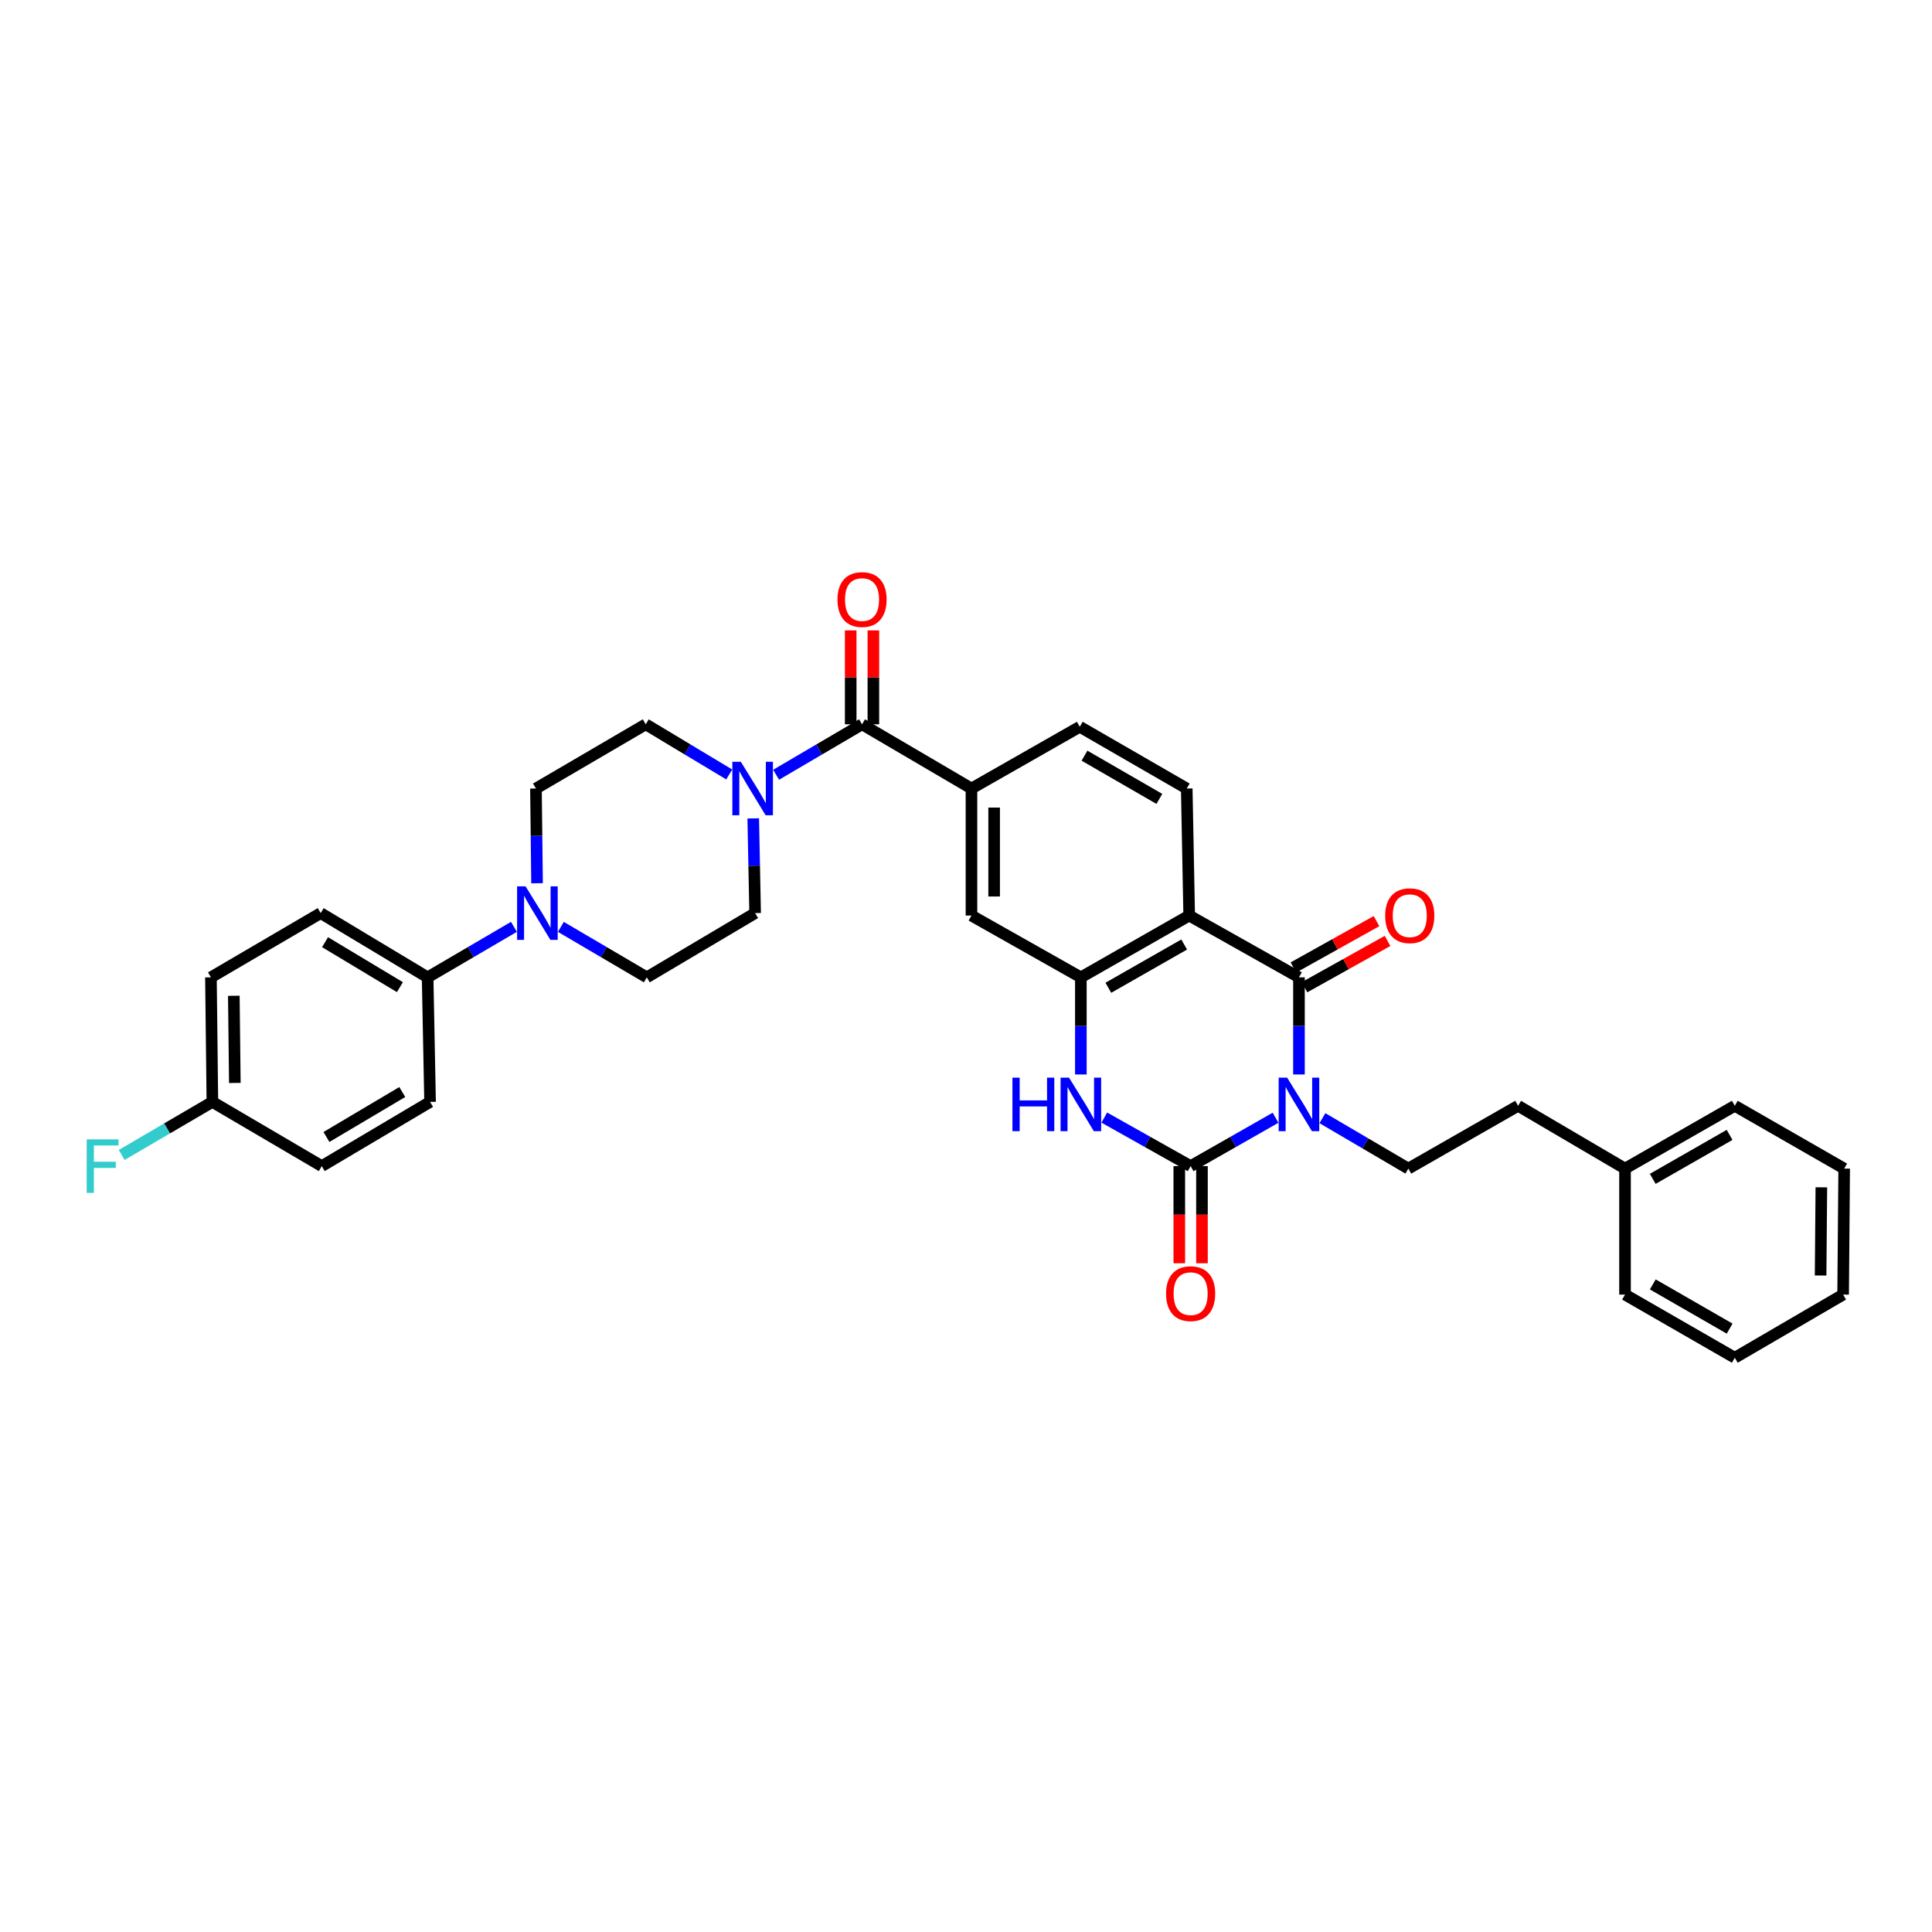 <?xml version='1.0' encoding='iso-8859-1'?>
<svg version='1.1' baseProfile='full'
              xmlns='http://www.w3.org/2000/svg'
                      xmlns:rdkit='http://www.rdkit.org/xml'
                      xmlns:xlink='http://www.w3.org/1999/xlink'
                  xml:space='preserve'
width='1000px' height='1000px' viewBox='0 0 1000 1000'>
<!-- END OF HEADER -->
<rect style='opacity:1.0;fill:#FFFFFF;stroke:none' width='1000' height='1000' x='0' y='0'> </rect>
<path class='bond-0' d='M 660.224,578.54 L 638.246,591.061' style='fill:none;fill-rule:evenodd;stroke:#0000FF;stroke-width:6px;stroke-linecap:butt;stroke-linejoin:miter;stroke-opacity:1' />
<path class='bond-0' d='M 638.246,591.061 L 616.267,603.582' style='fill:none;fill-rule:evenodd;stroke:#000000;stroke-width:6px;stroke-linecap:butt;stroke-linejoin:miter;stroke-opacity:1' />
<path class='bond-1' d='M 672.34,556.146 L 672.34,531.011' style='fill:none;fill-rule:evenodd;stroke:#0000FF;stroke-width:6px;stroke-linecap:butt;stroke-linejoin:miter;stroke-opacity:1' />
<path class='bond-1' d='M 672.34,531.011 L 672.34,505.876' style='fill:none;fill-rule:evenodd;stroke:#000000;stroke-width:6px;stroke-linecap:butt;stroke-linejoin:miter;stroke-opacity:1' />
<path class='bond-9' d='M 684.484,578.766 L 706.716,591.816' style='fill:none;fill-rule:evenodd;stroke:#0000FF;stroke-width:6px;stroke-linecap:butt;stroke-linejoin:miter;stroke-opacity:1' />
<path class='bond-9' d='M 706.716,591.816 L 728.948,604.867' style='fill:none;fill-rule:evenodd;stroke:#000000;stroke-width:6px;stroke-linecap:butt;stroke-linejoin:miter;stroke-opacity:1' />
<path class='bond-3' d='M 616.267,603.582 L 593.925,591.021' style='fill:none;fill-rule:evenodd;stroke:#000000;stroke-width:6px;stroke-linecap:butt;stroke-linejoin:miter;stroke-opacity:1' />
<path class='bond-3' d='M 593.925,591.021 L 571.583,578.459' style='fill:none;fill-rule:evenodd;stroke:#0000FF;stroke-width:6px;stroke-linecap:butt;stroke-linejoin:miter;stroke-opacity:1' />
<path class='bond-12' d='M 610.4,603.582 L 610.4,628.722' style='fill:none;fill-rule:evenodd;stroke:#000000;stroke-width:6px;stroke-linecap:butt;stroke-linejoin:miter;stroke-opacity:1' />
<path class='bond-12' d='M 610.4,628.722 L 610.4,653.861' style='fill:none;fill-rule:evenodd;stroke:#FF0000;stroke-width:6px;stroke-linecap:butt;stroke-linejoin:miter;stroke-opacity:1' />
<path class='bond-12' d='M 622.134,603.582 L 622.134,628.722' style='fill:none;fill-rule:evenodd;stroke:#000000;stroke-width:6px;stroke-linecap:butt;stroke-linejoin:miter;stroke-opacity:1' />
<path class='bond-12' d='M 622.134,628.722 L 622.134,653.861' style='fill:none;fill-rule:evenodd;stroke:#FF0000;stroke-width:6px;stroke-linecap:butt;stroke-linejoin:miter;stroke-opacity:1' />
<path class='bond-2' d='M 672.34,505.876 L 615.524,473.886' style='fill:none;fill-rule:evenodd;stroke:#000000;stroke-width:6px;stroke-linecap:butt;stroke-linejoin:miter;stroke-opacity:1' />
<path class='bond-13' d='M 675.199,511 L 696.697,499.009' style='fill:none;fill-rule:evenodd;stroke:#000000;stroke-width:6px;stroke-linecap:butt;stroke-linejoin:miter;stroke-opacity:1' />
<path class='bond-13' d='M 696.697,499.009 L 718.195,487.017' style='fill:none;fill-rule:evenodd;stroke:#FF0000;stroke-width:6px;stroke-linecap:butt;stroke-linejoin:miter;stroke-opacity:1' />
<path class='bond-13' d='M 669.482,500.752 L 690.98,488.76' style='fill:none;fill-rule:evenodd;stroke:#000000;stroke-width:6px;stroke-linecap:butt;stroke-linejoin:miter;stroke-opacity:1' />
<path class='bond-13' d='M 690.98,488.76 L 712.479,476.768' style='fill:none;fill-rule:evenodd;stroke:#FF0000;stroke-width:6px;stroke-linecap:butt;stroke-linejoin:miter;stroke-opacity:1' />
<path class='bond-4' d='M 615.524,473.886 L 559.45,505.876' style='fill:none;fill-rule:evenodd;stroke:#000000;stroke-width:6px;stroke-linecap:butt;stroke-linejoin:miter;stroke-opacity:1' />
<path class='bond-4' d='M 612.928,488.877 L 573.677,511.27' style='fill:none;fill-rule:evenodd;stroke:#000000;stroke-width:6px;stroke-linecap:butt;stroke-linejoin:miter;stroke-opacity:1' />
<path class='bond-11' d='M 615.524,473.886 L 614.253,408.137' style='fill:none;fill-rule:evenodd;stroke:#000000;stroke-width:6px;stroke-linecap:butt;stroke-linejoin:miter;stroke-opacity:1' />
<path class='bond-34' d='M 559.45,556.146 L 559.45,531.011' style='fill:none;fill-rule:evenodd;stroke:#0000FF;stroke-width:6px;stroke-linecap:butt;stroke-linejoin:miter;stroke-opacity:1' />
<path class='bond-34' d='M 559.45,531.011 L 559.45,505.876' style='fill:none;fill-rule:evenodd;stroke:#000000;stroke-width:6px;stroke-linecap:butt;stroke-linejoin:miter;stroke-opacity:1' />
<path class='bond-10' d='M 559.45,505.876 L 502.83,473.886' style='fill:none;fill-rule:evenodd;stroke:#000000;stroke-width:6px;stroke-linecap:butt;stroke-linejoin:miter;stroke-opacity:1' />
<path class='bond-5' d='M 446.189,374.902 L 502.83,408.137' style='fill:none;fill-rule:evenodd;stroke:#000000;stroke-width:6px;stroke-linecap:butt;stroke-linejoin:miter;stroke-opacity:1' />
<path class='bond-6' d='M 446.189,374.902 L 423.951,387.955' style='fill:none;fill-rule:evenodd;stroke:#000000;stroke-width:6px;stroke-linecap:butt;stroke-linejoin:miter;stroke-opacity:1' />
<path class='bond-6' d='M 423.951,387.955 L 401.712,401.009' style='fill:none;fill-rule:evenodd;stroke:#0000FF;stroke-width:6px;stroke-linecap:butt;stroke-linejoin:miter;stroke-opacity:1' />
<path class='bond-20' d='M 452.056,374.902 L 452.056,350.6' style='fill:none;fill-rule:evenodd;stroke:#000000;stroke-width:6px;stroke-linecap:butt;stroke-linejoin:miter;stroke-opacity:1' />
<path class='bond-20' d='M 452.056,350.6 L 452.056,326.299' style='fill:none;fill-rule:evenodd;stroke:#FF0000;stroke-width:6px;stroke-linecap:butt;stroke-linejoin:miter;stroke-opacity:1' />
<path class='bond-20' d='M 440.322,374.902 L 440.322,350.6' style='fill:none;fill-rule:evenodd;stroke:#000000;stroke-width:6px;stroke-linecap:butt;stroke-linejoin:miter;stroke-opacity:1' />
<path class='bond-20' d='M 440.322,350.6 L 440.322,326.299' style='fill:none;fill-rule:evenodd;stroke:#FF0000;stroke-width:6px;stroke-linecap:butt;stroke-linejoin:miter;stroke-opacity:1' />
<path class='bond-16' d='M 377.452,400.86 L 355.841,387.881' style='fill:none;fill-rule:evenodd;stroke:#0000FF;stroke-width:6px;stroke-linecap:butt;stroke-linejoin:miter;stroke-opacity:1' />
<path class='bond-16' d='M 355.841,387.881 L 334.231,374.902' style='fill:none;fill-rule:evenodd;stroke:#000000;stroke-width:6px;stroke-linecap:butt;stroke-linejoin:miter;stroke-opacity:1' />
<path class='bond-17' d='M 389.876,423.597 L 390.364,448.109' style='fill:none;fill-rule:evenodd;stroke:#0000FF;stroke-width:6px;stroke-linecap:butt;stroke-linejoin:miter;stroke-opacity:1' />
<path class='bond-17' d='M 390.364,448.109 L 390.852,472.621' style='fill:none;fill-rule:evenodd;stroke:#000000;stroke-width:6px;stroke-linecap:butt;stroke-linejoin:miter;stroke-opacity:1' />
<path class='bond-7' d='M 290.302,479.754 L 312.541,492.815' style='fill:none;fill-rule:evenodd;stroke:#0000FF;stroke-width:6px;stroke-linecap:butt;stroke-linejoin:miter;stroke-opacity:1' />
<path class='bond-7' d='M 312.541,492.815 L 334.779,505.876' style='fill:none;fill-rule:evenodd;stroke:#000000;stroke-width:6px;stroke-linecap:butt;stroke-linejoin:miter;stroke-opacity:1' />
<path class='bond-14' d='M 266.009,479.731 L 243.672,492.804' style='fill:none;fill-rule:evenodd;stroke:#0000FF;stroke-width:6px;stroke-linecap:butt;stroke-linejoin:miter;stroke-opacity:1' />
<path class='bond-14' d='M 243.672,492.804 L 221.335,505.876' style='fill:none;fill-rule:evenodd;stroke:#000000;stroke-width:6px;stroke-linecap:butt;stroke-linejoin:miter;stroke-opacity:1' />
<path class='bond-37' d='M 277.978,457.161 L 277.693,432.649' style='fill:none;fill-rule:evenodd;stroke:#0000FF;stroke-width:6px;stroke-linecap:butt;stroke-linejoin:miter;stroke-opacity:1' />
<path class='bond-37' d='M 277.693,432.649 L 277.408,408.137' style='fill:none;fill-rule:evenodd;stroke:#000000;stroke-width:6px;stroke-linecap:butt;stroke-linejoin:miter;stroke-opacity:1' />
<path class='bond-8' d='M 502.83,408.137 L 558.896,376.179' style='fill:none;fill-rule:evenodd;stroke:#000000;stroke-width:6px;stroke-linecap:butt;stroke-linejoin:miter;stroke-opacity:1' />
<path class='bond-35' d='M 502.83,408.137 L 502.83,473.886' style='fill:none;fill-rule:evenodd;stroke:#000000;stroke-width:6px;stroke-linecap:butt;stroke-linejoin:miter;stroke-opacity:1' />
<path class='bond-35' d='M 514.564,418 L 514.564,464.023' style='fill:none;fill-rule:evenodd;stroke:#000000;stroke-width:6px;stroke-linecap:butt;stroke-linejoin:miter;stroke-opacity:1' />
<path class='bond-23' d='M 728.948,604.867 L 785.765,572.355' style='fill:none;fill-rule:evenodd;stroke:#000000;stroke-width:6px;stroke-linecap:butt;stroke-linejoin:miter;stroke-opacity:1' />
<path class='bond-15' d='M 614.253,408.137 L 558.896,376.179' style='fill:none;fill-rule:evenodd;stroke:#000000;stroke-width:6px;stroke-linecap:butt;stroke-linejoin:miter;stroke-opacity:1' />
<path class='bond-15' d='M 600.082,413.507 L 561.333,391.136' style='fill:none;fill-rule:evenodd;stroke:#000000;stroke-width:6px;stroke-linecap:butt;stroke-linejoin:miter;stroke-opacity:1' />
<path class='bond-21' d='M 221.335,505.876 L 165.985,472.621' style='fill:none;fill-rule:evenodd;stroke:#000000;stroke-width:6px;stroke-linecap:butt;stroke-linejoin:miter;stroke-opacity:1' />
<path class='bond-21' d='M 206.989,510.947 L 168.244,487.668' style='fill:none;fill-rule:evenodd;stroke:#000000;stroke-width:6px;stroke-linecap:butt;stroke-linejoin:miter;stroke-opacity:1' />
<path class='bond-22' d='M 221.335,505.876 L 222.606,570.34' style='fill:none;fill-rule:evenodd;stroke:#000000;stroke-width:6px;stroke-linecap:butt;stroke-linejoin:miter;stroke-opacity:1' />
<path class='bond-19' d='M 334.231,374.902 L 277.408,408.137' style='fill:none;fill-rule:evenodd;stroke:#000000;stroke-width:6px;stroke-linecap:butt;stroke-linejoin:miter;stroke-opacity:1' />
<path class='bond-18' d='M 390.852,472.621 L 334.779,505.876' style='fill:none;fill-rule:evenodd;stroke:#000000;stroke-width:6px;stroke-linecap:butt;stroke-linejoin:miter;stroke-opacity:1' />
<path class='bond-26' d='M 165.985,472.621 L 109.182,505.876' style='fill:none;fill-rule:evenodd;stroke:#000000;stroke-width:6px;stroke-linecap:butt;stroke-linejoin:miter;stroke-opacity:1' />
<path class='bond-25' d='M 222.606,570.34 L 166.546,603.582' style='fill:none;fill-rule:evenodd;stroke:#000000;stroke-width:6px;stroke-linecap:butt;stroke-linejoin:miter;stroke-opacity:1' />
<path class='bond-25' d='M 208.212,565.233 L 168.97,588.502' style='fill:none;fill-rule:evenodd;stroke:#000000;stroke-width:6px;stroke-linecap:butt;stroke-linejoin:miter;stroke-opacity:1' />
<path class='bond-28' d='M 785.765,572.355 L 841.108,604.867' style='fill:none;fill-rule:evenodd;stroke:#000000;stroke-width:6px;stroke-linecap:butt;stroke-linejoin:miter;stroke-opacity:1' />
<path class='bond-24' d='M 109.925,570.34 L 166.546,603.582' style='fill:none;fill-rule:evenodd;stroke:#000000;stroke-width:6px;stroke-linecap:butt;stroke-linejoin:miter;stroke-opacity:1' />
<path class='bond-27' d='M 109.925,570.34 L 86.457,584.071' style='fill:none;fill-rule:evenodd;stroke:#000000;stroke-width:6px;stroke-linecap:butt;stroke-linejoin:miter;stroke-opacity:1' />
<path class='bond-27' d='M 86.457,584.071 L 62.988,597.802' style='fill:none;fill-rule:evenodd;stroke:#33CCCC;stroke-width:6px;stroke-linecap:butt;stroke-linejoin:miter;stroke-opacity:1' />
<path class='bond-38' d='M 109.925,570.34 L 109.182,505.876' style='fill:none;fill-rule:evenodd;stroke:#000000;stroke-width:6px;stroke-linecap:butt;stroke-linejoin:miter;stroke-opacity:1' />
<path class='bond-38' d='M 121.548,560.535 L 121.027,515.411' style='fill:none;fill-rule:evenodd;stroke:#000000;stroke-width:6px;stroke-linecap:butt;stroke-linejoin:miter;stroke-opacity:1' />
<path class='bond-29' d='M 841.108,604.867 L 897.924,572.355' style='fill:none;fill-rule:evenodd;stroke:#000000;stroke-width:6px;stroke-linecap:butt;stroke-linejoin:miter;stroke-opacity:1' />
<path class='bond-29' d='M 855.459,610.175 L 895.23,587.417' style='fill:none;fill-rule:evenodd;stroke:#000000;stroke-width:6px;stroke-linecap:butt;stroke-linejoin:miter;stroke-opacity:1' />
<path class='bond-30' d='M 841.108,604.867 L 841.108,670.08' style='fill:none;fill-rule:evenodd;stroke:#000000;stroke-width:6px;stroke-linecap:butt;stroke-linejoin:miter;stroke-opacity:1' />
<path class='bond-32' d='M 897.924,572.355 L 954.545,604.867' style='fill:none;fill-rule:evenodd;stroke:#000000;stroke-width:6px;stroke-linecap:butt;stroke-linejoin:miter;stroke-opacity:1' />
<path class='bond-31' d='M 841.108,670.08 L 897.924,702.769' style='fill:none;fill-rule:evenodd;stroke:#000000;stroke-width:6px;stroke-linecap:butt;stroke-linejoin:miter;stroke-opacity:1' />
<path class='bond-31' d='M 855.482,664.812 L 895.254,687.694' style='fill:none;fill-rule:evenodd;stroke:#000000;stroke-width:6px;stroke-linecap:butt;stroke-linejoin:miter;stroke-opacity:1' />
<path class='bond-33' d='M 897.924,702.769 L 953.998,670.08' style='fill:none;fill-rule:evenodd;stroke:#000000;stroke-width:6px;stroke-linecap:butt;stroke-linejoin:miter;stroke-opacity:1' />
<path class='bond-36' d='M 954.545,604.867 L 953.998,670.08' style='fill:none;fill-rule:evenodd;stroke:#000000;stroke-width:6px;stroke-linecap:butt;stroke-linejoin:miter;stroke-opacity:1' />
<path class='bond-36' d='M 942.729,614.55 L 942.345,660.2' style='fill:none;fill-rule:evenodd;stroke:#000000;stroke-width:6px;stroke-linecap:butt;stroke-linejoin:miter;stroke-opacity:1' />
<path  class='atom-0' d='M 666.219 557.79
L 675.294 572.459
Q 676.193 573.906, 677.641 576.527
Q 679.088 579.148, 679.166 579.304
L 679.166 557.79
L 682.843 557.79
L 682.843 585.485
L 679.049 585.485
L 669.309 569.447
Q 668.174 567.569, 666.962 565.418
Q 665.788 563.266, 665.436 562.602
L 665.436 585.485
L 661.838 585.485
L 661.838 557.79
L 666.219 557.79
' fill='#0000FF'/>
<path  class='atom-4' d='M 524.031 557.79
L 527.786 557.79
L 527.786 569.564
L 541.946 569.564
L 541.946 557.79
L 545.701 557.79
L 545.701 585.485
L 541.946 585.485
L 541.946 572.694
L 527.786 572.694
L 527.786 585.485
L 524.031 585.485
L 524.031 557.79
' fill='#0000FF'/>
<path  class='atom-4' d='M 553.329 557.79
L 562.404 572.459
Q 563.303 573.906, 564.751 576.527
Q 566.198 579.148, 566.276 579.304
L 566.276 557.79
L 569.953 557.79
L 569.953 585.485
L 566.159 585.485
L 556.419 569.447
Q 555.285 567.569, 554.072 565.418
Q 552.898 563.266, 552.546 562.602
L 552.546 585.485
L 548.948 585.485
L 548.948 557.79
L 553.329 557.79
' fill='#0000FF'/>
<path  class='atom-7' d='M 383.446 394.29
L 392.521 408.959
Q 393.421 410.406, 394.868 413.027
Q 396.316 415.648, 396.394 415.804
L 396.394 394.29
L 400.071 394.29
L 400.071 421.985
L 396.277 421.985
L 386.537 405.947
Q 385.402 404.069, 384.19 401.918
Q 383.016 399.767, 382.664 399.102
L 382.664 421.985
L 379.065 421.985
L 379.065 394.29
L 383.446 394.29
' fill='#0000FF'/>
<path  class='atom-8' d='M 272.036 458.774
L 281.111 473.442
Q 282.011 474.89, 283.458 477.51
Q 284.906 480.131, 284.984 480.288
L 284.984 458.774
L 288.661 458.774
L 288.661 486.468
L 284.867 486.468
L 275.127 470.43
Q 273.992 468.553, 272.78 466.401
Q 271.606 464.25, 271.254 463.585
L 271.254 486.468
L 267.655 486.468
L 267.655 458.774
L 272.036 458.774
' fill='#0000FF'/>
<path  class='atom-13' d='M 603.554 669.591
Q 603.554 662.942, 606.84 659.225
Q 610.126 655.509, 616.267 655.509
Q 622.408 655.509, 625.694 659.225
Q 628.98 662.942, 628.98 669.591
Q 628.98 676.319, 625.655 680.153
Q 622.33 683.947, 616.267 683.947
Q 610.165 683.947, 606.84 680.153
Q 603.554 676.358, 603.554 669.591
M 616.267 680.818
Q 620.492 680.818, 622.76 678.001
Q 625.068 675.146, 625.068 669.591
Q 625.068 664.154, 622.76 661.416
Q 620.492 658.639, 616.267 658.639
Q 612.042 658.639, 609.735 661.377
Q 607.466 664.115, 607.466 669.591
Q 607.466 675.185, 609.735 678.001
Q 612.042 680.818, 616.267 680.818
' fill='#FF0000'/>
<path  class='atom-14' d='M 716.979 473.964
Q 716.979 467.314, 720.264 463.598
Q 723.55 459.882, 729.691 459.882
Q 735.833 459.882, 739.119 463.598
Q 742.404 467.314, 742.404 473.964
Q 742.404 480.692, 739.079 484.525
Q 735.755 488.32, 729.691 488.32
Q 723.589 488.32, 720.264 484.525
Q 716.979 480.731, 716.979 473.964
M 729.691 485.19
Q 733.916 485.19, 736.185 482.374
Q 738.493 479.518, 738.493 473.964
Q 738.493 468.527, 736.185 465.788
Q 733.916 463.011, 729.691 463.011
Q 725.467 463.011, 723.159 465.749
Q 720.89 468.488, 720.89 473.964
Q 720.89 479.557, 723.159 482.374
Q 725.467 485.19, 729.691 485.19
' fill='#FF0000'/>
<path  class='atom-21' d='M 433.476 310.327
Q 433.476 303.677, 436.762 299.961
Q 440.048 296.245, 446.189 296.245
Q 452.33 296.245, 455.616 299.961
Q 458.902 303.677, 458.902 310.327
Q 458.902 317.055, 455.577 320.888
Q 452.252 324.683, 446.189 324.683
Q 440.087 324.683, 436.762 320.888
Q 433.476 317.094, 433.476 310.327
M 446.189 321.553
Q 450.414 321.553, 452.682 318.737
Q 454.99 315.881, 454.99 310.327
Q 454.99 304.89, 452.682 302.152
Q 450.414 299.374, 446.189 299.374
Q 441.964 299.374, 439.657 302.113
Q 437.388 304.851, 437.388 310.327
Q 437.388 315.921, 439.657 318.737
Q 441.964 321.553, 446.189 321.553
' fill='#FF0000'/>
<path  class='atom-28' d='M 44.875 589.735
L 61.343 589.735
L 61.343 592.904
L 48.591 592.904
L 48.591 601.314
L 59.934 601.314
L 59.934 604.521
L 48.591 604.521
L 48.591 617.43
L 44.875 617.43
L 44.875 589.735
' fill='#33CCCC'/>
</svg>
